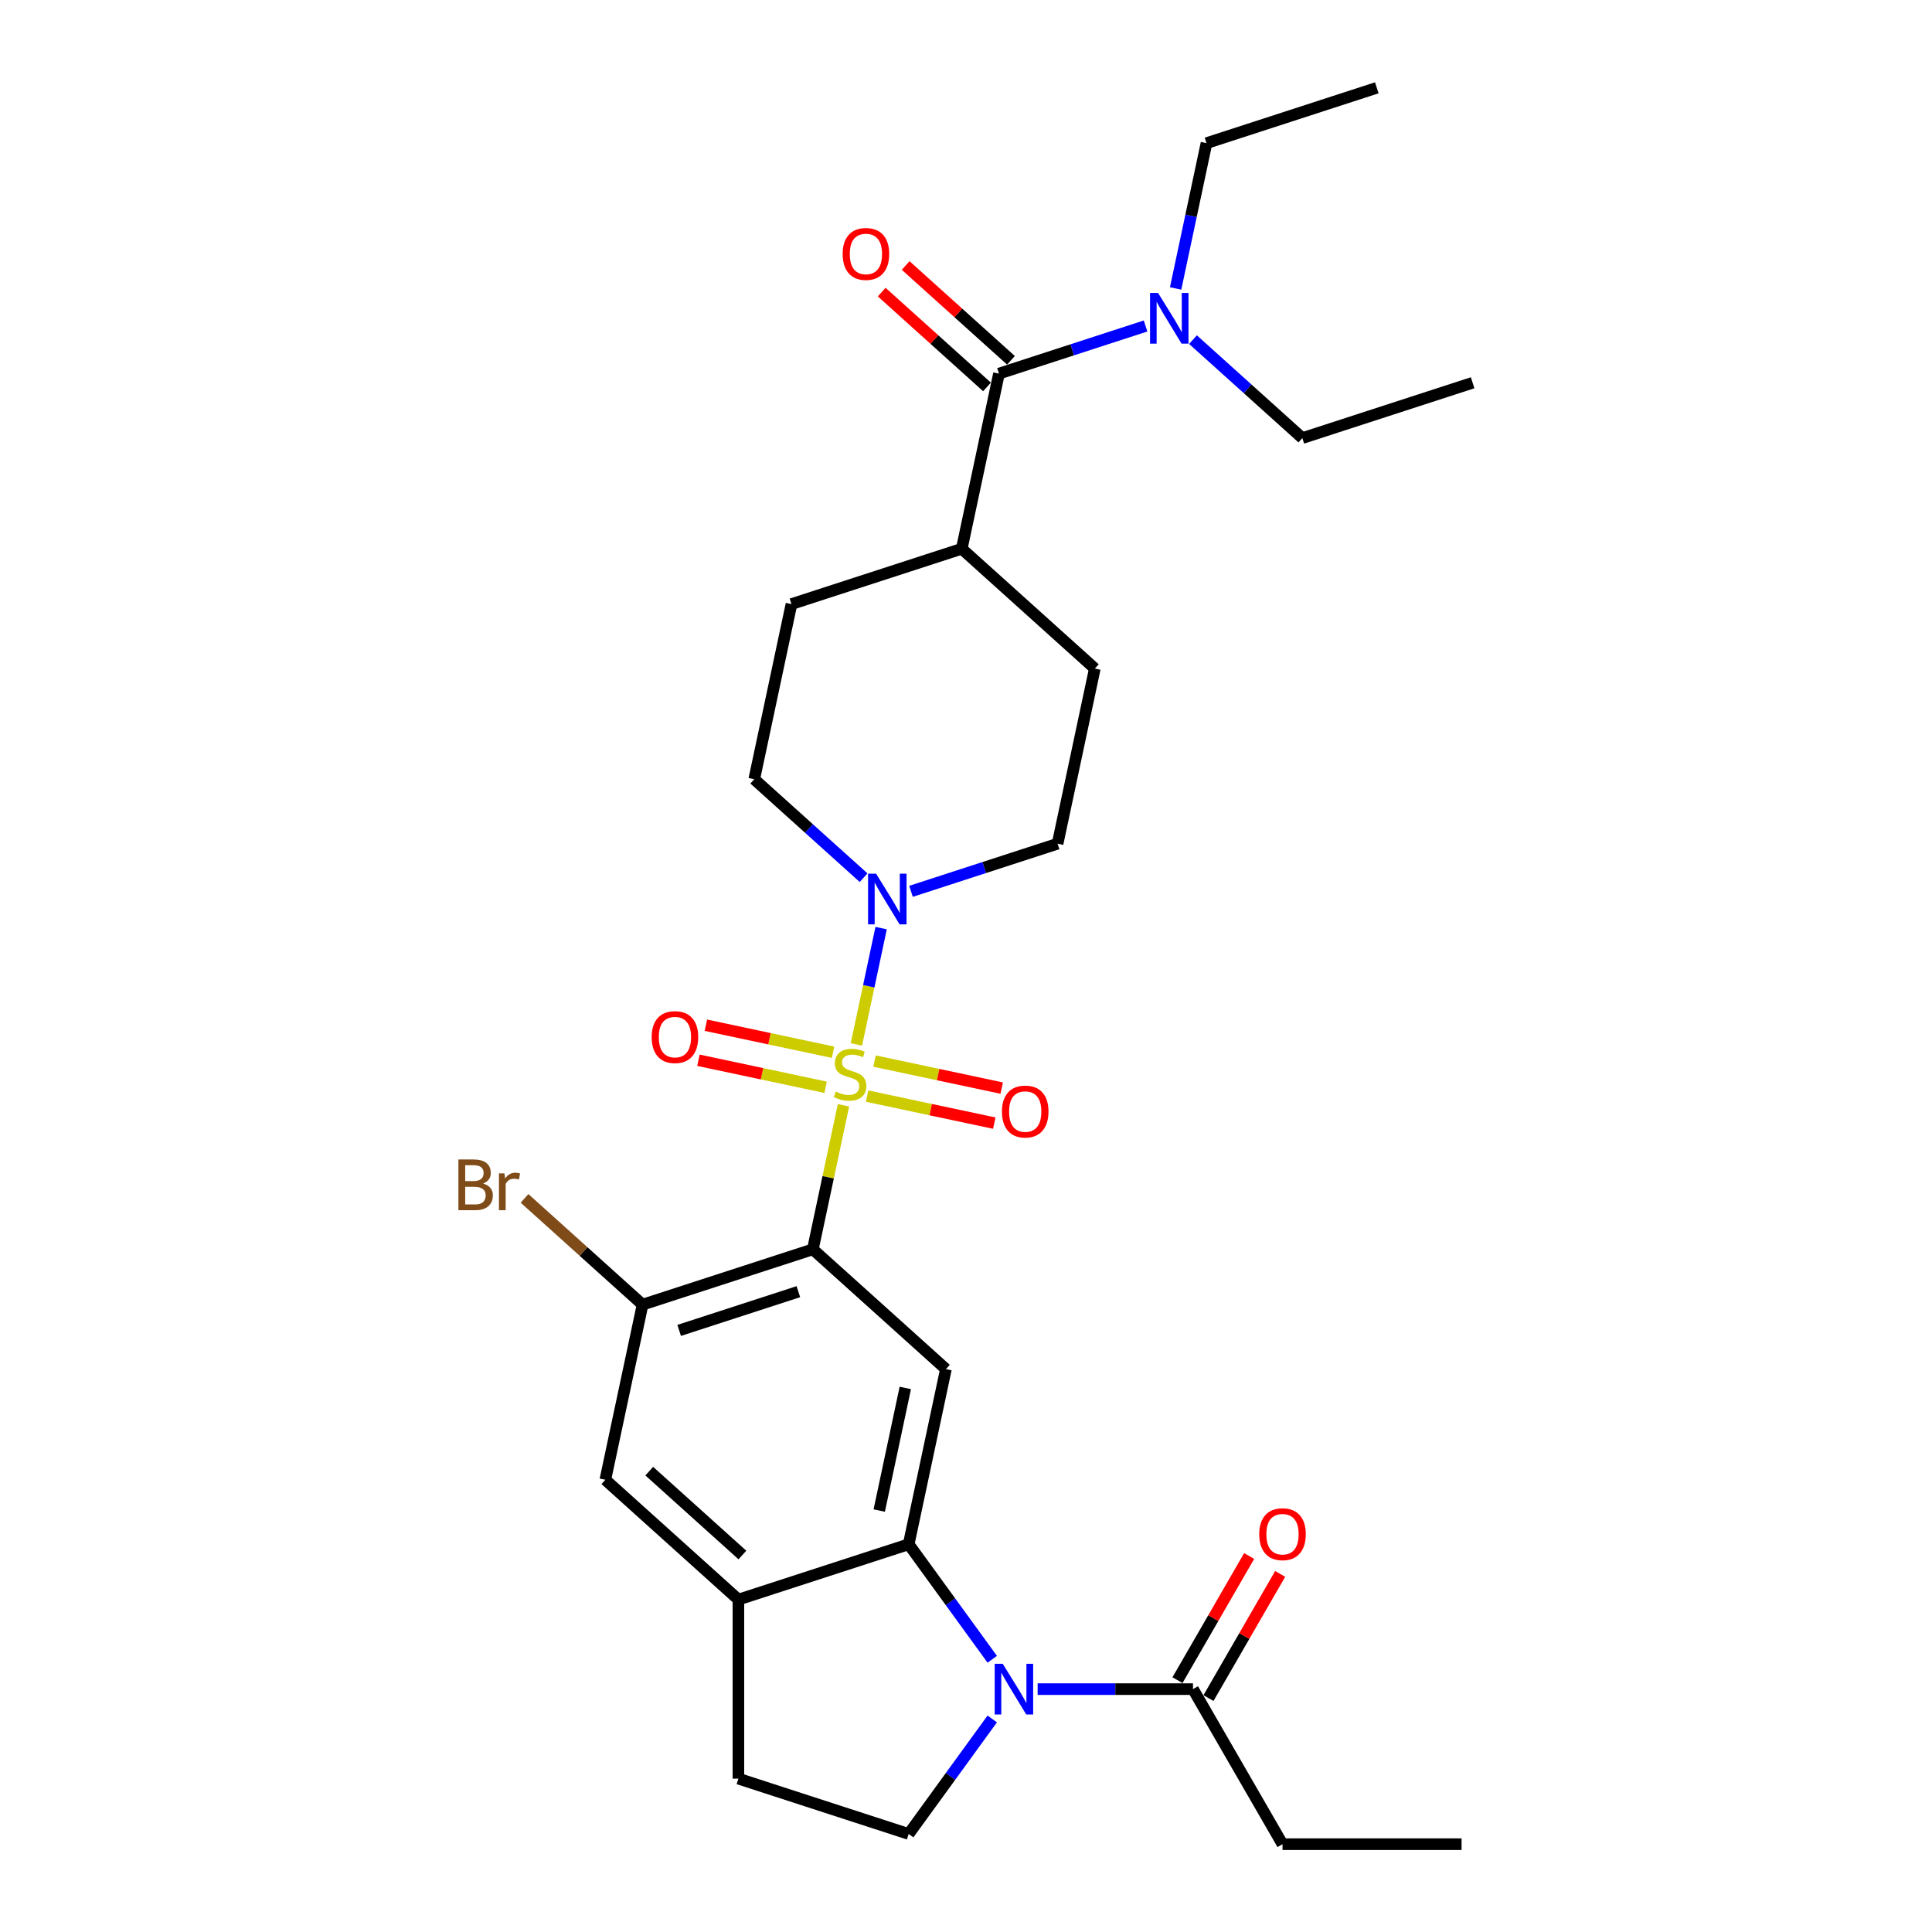 <?xml version='1.0' encoding='iso-8859-1'?>
<svg version='1.1' baseProfile='full'
              xmlns='http://www.w3.org/2000/svg'
                      xmlns:rdkit='http://www.rdkit.org/xml'
                      xmlns:xlink='http://www.w3.org/1999/xlink'
                  xml:space='preserve'
width='1000px' height='1000px' viewBox='0 0 1000 1000'>
<!-- END OF HEADER -->
<rect style='opacity:1.0;fill:#FFFFFF;stroke:none' width='1000' height='1000' x='0' y='0'> </rect>
<path class='bond-0' d='M 436.576,572.098 L 428.653,609.371' style='fill:none;fill-rule:evenodd;stroke:#CCCC00;stroke-width:6px;stroke-linecap:butt;stroke-linejoin:miter;stroke-opacity:1' />
<path class='bond-0' d='M 428.653,609.371 L 420.731,646.643' style='fill:none;fill-rule:evenodd;stroke:#000000;stroke-width:6px;stroke-linecap:butt;stroke-linejoin:miter;stroke-opacity:1' />
<path class='bond-3' d='M 443.273,540.588 L 449.671,510.487' style='fill:none;fill-rule:evenodd;stroke:#CCCC00;stroke-width:6px;stroke-linecap:butt;stroke-linejoin:miter;stroke-opacity:1' />
<path class='bond-3' d='M 449.671,510.487 L 456.07,480.386' style='fill:none;fill-rule:evenodd;stroke:#0000FF;stroke-width:6px;stroke-linecap:butt;stroke-linejoin:miter;stroke-opacity:1' />
<path class='bond-10' d='M 448.804,567.337 L 481.719,574.334' style='fill:none;fill-rule:evenodd;stroke:#CCCC00;stroke-width:6px;stroke-linecap:butt;stroke-linejoin:miter;stroke-opacity:1' />
<path class='bond-10' d='M 481.719,574.334 L 514.634,581.33' style='fill:none;fill-rule:evenodd;stroke:#FF0000;stroke-width:6px;stroke-linecap:butt;stroke-linejoin:miter;stroke-opacity:1' />
<path class='bond-10' d='M 452.658,549.207 L 485.573,556.203' style='fill:none;fill-rule:evenodd;stroke:#CCCC00;stroke-width:6px;stroke-linecap:butt;stroke-linejoin:miter;stroke-opacity:1' />
<path class='bond-10' d='M 485.573,556.203 L 518.487,563.199' style='fill:none;fill-rule:evenodd;stroke:#FF0000;stroke-width:6px;stroke-linecap:butt;stroke-linejoin:miter;stroke-opacity:1' />
<path class='bond-11' d='M 431.194,544.645 L 398.28,537.648' style='fill:none;fill-rule:evenodd;stroke:#CCCC00;stroke-width:6px;stroke-linecap:butt;stroke-linejoin:miter;stroke-opacity:1' />
<path class='bond-11' d='M 398.28,537.648 L 365.365,530.652' style='fill:none;fill-rule:evenodd;stroke:#FF0000;stroke-width:6px;stroke-linecap:butt;stroke-linejoin:miter;stroke-opacity:1' />
<path class='bond-11' d='M 427.34,562.775 L 394.426,555.779' style='fill:none;fill-rule:evenodd;stroke:#CCCC00;stroke-width:6px;stroke-linecap:butt;stroke-linejoin:miter;stroke-opacity:1' />
<path class='bond-11' d='M 394.426,555.779 L 361.511,548.783' style='fill:none;fill-rule:evenodd;stroke:#FF0000;stroke-width:6px;stroke-linecap:butt;stroke-linejoin:miter;stroke-opacity:1' />
<path class='bond-4' d='M 420.731,646.643 L 489.603,708.656' style='fill:none;fill-rule:evenodd;stroke:#000000;stroke-width:6px;stroke-linecap:butt;stroke-linejoin:miter;stroke-opacity:1' />
<path class='bond-5' d='M 420.731,646.643 L 332.59,675.282' style='fill:none;fill-rule:evenodd;stroke:#000000;stroke-width:6px;stroke-linecap:butt;stroke-linejoin:miter;stroke-opacity:1' />
<path class='bond-5' d='M 413.237,668.567 L 351.538,688.614' style='fill:none;fill-rule:evenodd;stroke:#000000;stroke-width:6px;stroke-linecap:butt;stroke-linejoin:miter;stroke-opacity:1' />
<path class='bond-1' d='M 513.591,858.845 L 491.963,829.076' style='fill:none;fill-rule:evenodd;stroke:#0000FF;stroke-width:6px;stroke-linecap:butt;stroke-linejoin:miter;stroke-opacity:1' />
<path class='bond-1' d='M 491.963,829.076 L 470.334,799.308' style='fill:none;fill-rule:evenodd;stroke:#000000;stroke-width:6px;stroke-linecap:butt;stroke-linejoin:miter;stroke-opacity:1' />
<path class='bond-8' d='M 537.079,874.285 L 577.282,874.285' style='fill:none;fill-rule:evenodd;stroke:#0000FF;stroke-width:6px;stroke-linecap:butt;stroke-linejoin:miter;stroke-opacity:1' />
<path class='bond-8' d='M 577.282,874.285 L 617.486,874.285' style='fill:none;fill-rule:evenodd;stroke:#000000;stroke-width:6px;stroke-linecap:butt;stroke-linejoin:miter;stroke-opacity:1' />
<path class='bond-9' d='M 513.591,889.725 L 491.963,919.493' style='fill:none;fill-rule:evenodd;stroke:#0000FF;stroke-width:6px;stroke-linecap:butt;stroke-linejoin:miter;stroke-opacity:1' />
<path class='bond-9' d='M 491.963,919.493 L 470.334,949.262' style='fill:none;fill-rule:evenodd;stroke:#000000;stroke-width:6px;stroke-linecap:butt;stroke-linejoin:miter;stroke-opacity:1' />
<path class='bond-2' d='M 470.334,799.308 L 489.603,708.656' style='fill:none;fill-rule:evenodd;stroke:#000000;stroke-width:6px;stroke-linecap:butt;stroke-linejoin:miter;stroke-opacity:1' />
<path class='bond-2' d='M 455.094,781.856 L 468.582,718.4' style='fill:none;fill-rule:evenodd;stroke:#000000;stroke-width:6px;stroke-linecap:butt;stroke-linejoin:miter;stroke-opacity:1' />
<path class='bond-30' d='M 470.334,799.308 L 382.193,827.946' style='fill:none;fill-rule:evenodd;stroke:#000000;stroke-width:6px;stroke-linecap:butt;stroke-linejoin:miter;stroke-opacity:1' />
<path class='bond-16' d='M 446.997,454.291 L 418.696,428.809' style='fill:none;fill-rule:evenodd;stroke:#0000FF;stroke-width:6px;stroke-linecap:butt;stroke-linejoin:miter;stroke-opacity:1' />
<path class='bond-16' d='M 418.696,428.809 L 390.395,403.326' style='fill:none;fill-rule:evenodd;stroke:#000000;stroke-width:6px;stroke-linecap:butt;stroke-linejoin:miter;stroke-opacity:1' />
<path class='bond-17' d='M 471.538,461.352 L 509.474,449.026' style='fill:none;fill-rule:evenodd;stroke:#0000FF;stroke-width:6px;stroke-linecap:butt;stroke-linejoin:miter;stroke-opacity:1' />
<path class='bond-17' d='M 509.474,449.026 L 547.409,436.7' style='fill:none;fill-rule:evenodd;stroke:#000000;stroke-width:6px;stroke-linecap:butt;stroke-linejoin:miter;stroke-opacity:1' />
<path class='bond-12' d='M 332.59,675.282 L 313.321,765.933' style='fill:none;fill-rule:evenodd;stroke:#000000;stroke-width:6px;stroke-linecap:butt;stroke-linejoin:miter;stroke-opacity:1' />
<path class='bond-22' d='M 332.59,675.282 L 302.046,647.78' style='fill:none;fill-rule:evenodd;stroke:#000000;stroke-width:6px;stroke-linecap:butt;stroke-linejoin:miter;stroke-opacity:1' />
<path class='bond-22' d='M 302.046,647.78 L 271.502,620.278' style='fill:none;fill-rule:evenodd;stroke:#7F4C19;stroke-width:6px;stroke-linecap:butt;stroke-linejoin:miter;stroke-opacity:1' />
<path class='bond-6' d='M 517.074,193.384 L 497.805,284.036' style='fill:none;fill-rule:evenodd;stroke:#000000;stroke-width:6px;stroke-linecap:butt;stroke-linejoin:miter;stroke-opacity:1' />
<path class='bond-13' d='M 517.074,193.384 L 555.009,181.058' style='fill:none;fill-rule:evenodd;stroke:#000000;stroke-width:6px;stroke-linecap:butt;stroke-linejoin:miter;stroke-opacity:1' />
<path class='bond-13' d='M 555.009,181.058 L 592.944,168.732' style='fill:none;fill-rule:evenodd;stroke:#0000FF;stroke-width:6px;stroke-linecap:butt;stroke-linejoin:miter;stroke-opacity:1' />
<path class='bond-18' d='M 523.275,186.497 L 496.021,161.957' style='fill:none;fill-rule:evenodd;stroke:#000000;stroke-width:6px;stroke-linecap:butt;stroke-linejoin:miter;stroke-opacity:1' />
<path class='bond-18' d='M 496.021,161.957 L 468.768,137.418' style='fill:none;fill-rule:evenodd;stroke:#FF0000;stroke-width:6px;stroke-linecap:butt;stroke-linejoin:miter;stroke-opacity:1' />
<path class='bond-18' d='M 510.872,200.271 L 483.619,175.732' style='fill:none;fill-rule:evenodd;stroke:#000000;stroke-width:6px;stroke-linecap:butt;stroke-linejoin:miter;stroke-opacity:1' />
<path class='bond-18' d='M 483.619,175.732 L 456.365,151.192' style='fill:none;fill-rule:evenodd;stroke:#FF0000;stroke-width:6px;stroke-linecap:butt;stroke-linejoin:miter;stroke-opacity:1' />
<path class='bond-7' d='M 382.193,827.946 L 313.321,765.933' style='fill:none;fill-rule:evenodd;stroke:#000000;stroke-width:6px;stroke-linecap:butt;stroke-linejoin:miter;stroke-opacity:1' />
<path class='bond-7' d='M 384.265,804.87 L 336.054,761.461' style='fill:none;fill-rule:evenodd;stroke:#000000;stroke-width:6px;stroke-linecap:butt;stroke-linejoin:miter;stroke-opacity:1' />
<path class='bond-15' d='M 382.193,827.946 L 382.193,920.623' style='fill:none;fill-rule:evenodd;stroke:#000000;stroke-width:6px;stroke-linecap:butt;stroke-linejoin:miter;stroke-opacity:1' />
<path class='bond-19' d='M 625.512,878.919 L 644.063,846.786' style='fill:none;fill-rule:evenodd;stroke:#000000;stroke-width:6px;stroke-linecap:butt;stroke-linejoin:miter;stroke-opacity:1' />
<path class='bond-19' d='M 644.063,846.786 L 662.615,814.654' style='fill:none;fill-rule:evenodd;stroke:#FF0000;stroke-width:6px;stroke-linecap:butt;stroke-linejoin:miter;stroke-opacity:1' />
<path class='bond-19' d='M 609.46,869.651 L 628.011,837.519' style='fill:none;fill-rule:evenodd;stroke:#000000;stroke-width:6px;stroke-linecap:butt;stroke-linejoin:miter;stroke-opacity:1' />
<path class='bond-19' d='M 628.011,837.519 L 646.563,805.386' style='fill:none;fill-rule:evenodd;stroke:#FF0000;stroke-width:6px;stroke-linecap:butt;stroke-linejoin:miter;stroke-opacity:1' />
<path class='bond-23' d='M 617.486,874.285 L 663.824,954.545' style='fill:none;fill-rule:evenodd;stroke:#000000;stroke-width:6px;stroke-linecap:butt;stroke-linejoin:miter;stroke-opacity:1' />
<path class='bond-31' d='M 470.334,949.262 L 382.193,920.623' style='fill:none;fill-rule:evenodd;stroke:#000000;stroke-width:6px;stroke-linecap:butt;stroke-linejoin:miter;stroke-opacity:1' />
<path class='bond-24' d='M 608.497,149.305 L 616.49,111.699' style='fill:none;fill-rule:evenodd;stroke:#0000FF;stroke-width:6px;stroke-linecap:butt;stroke-linejoin:miter;stroke-opacity:1' />
<path class='bond-24' d='M 616.49,111.699 L 624.483,74.093' style='fill:none;fill-rule:evenodd;stroke:#000000;stroke-width:6px;stroke-linecap:butt;stroke-linejoin:miter;stroke-opacity:1' />
<path class='bond-25' d='M 617.485,175.793 L 645.786,201.276' style='fill:none;fill-rule:evenodd;stroke:#0000FF;stroke-width:6px;stroke-linecap:butt;stroke-linejoin:miter;stroke-opacity:1' />
<path class='bond-25' d='M 645.786,201.276 L 674.087,226.758' style='fill:none;fill-rule:evenodd;stroke:#000000;stroke-width:6px;stroke-linecap:butt;stroke-linejoin:miter;stroke-opacity:1' />
<path class='bond-14' d='M 497.805,284.036 L 566.678,346.049' style='fill:none;fill-rule:evenodd;stroke:#000000;stroke-width:6px;stroke-linecap:butt;stroke-linejoin:miter;stroke-opacity:1' />
<path class='bond-29' d='M 497.805,284.036 L 409.664,312.674' style='fill:none;fill-rule:evenodd;stroke:#000000;stroke-width:6px;stroke-linecap:butt;stroke-linejoin:miter;stroke-opacity:1' />
<path class='bond-20' d='M 390.395,403.326 L 409.664,312.674' style='fill:none;fill-rule:evenodd;stroke:#000000;stroke-width:6px;stroke-linecap:butt;stroke-linejoin:miter;stroke-opacity:1' />
<path class='bond-21' d='M 547.409,436.7 L 566.678,346.049' style='fill:none;fill-rule:evenodd;stroke:#000000;stroke-width:6px;stroke-linecap:butt;stroke-linejoin:miter;stroke-opacity:1' />
<path class='bond-26' d='M 663.824,954.545 L 756.501,954.545' style='fill:none;fill-rule:evenodd;stroke:#000000;stroke-width:6px;stroke-linecap:butt;stroke-linejoin:miter;stroke-opacity:1' />
<path class='bond-27' d='M 624.483,74.093 L 712.625,45.455' style='fill:none;fill-rule:evenodd;stroke:#000000;stroke-width:6px;stroke-linecap:butt;stroke-linejoin:miter;stroke-opacity:1' />
<path class='bond-28' d='M 674.087,226.758 L 762.228,198.119' style='fill:none;fill-rule:evenodd;stroke:#000000;stroke-width:6px;stroke-linecap:butt;stroke-linejoin:miter;stroke-opacity:1' />
<path  class='atom-0' d='M 432.585 564.999
Q 432.882 565.11, 434.105 565.629
Q 435.328 566.148, 436.663 566.482
Q 438.034 566.779, 439.369 566.779
Q 441.853 566.779, 443.299 565.592
Q 444.744 564.369, 444.744 562.256
Q 444.744 560.81, 444.003 559.92
Q 443.299 559.031, 442.186 558.549
Q 441.074 558.067, 439.221 557.511
Q 436.885 556.807, 435.477 556.139
Q 434.105 555.472, 433.104 554.063
Q 432.14 552.655, 432.14 550.282
Q 432.14 546.983, 434.364 544.944
Q 436.626 542.905, 441.074 542.905
Q 444.114 542.905, 447.562 544.351
L 446.709 547.205
Q 443.558 545.908, 441.186 545.908
Q 438.628 545.908, 437.219 546.983
Q 435.81 548.021, 435.847 549.837
Q 435.847 551.246, 436.552 552.099
Q 437.293 552.951, 438.331 553.433
Q 439.406 553.915, 441.186 554.471
Q 443.558 555.212, 444.967 555.954
Q 446.375 556.695, 447.376 558.215
Q 448.414 559.698, 448.414 562.256
Q 448.414 565.889, 445.968 567.854
Q 443.558 569.781, 439.517 569.781
Q 437.182 569.781, 435.402 569.262
Q 433.66 568.78, 431.584 567.928
L 432.585 564.999
' fill='#CCCC00'/>
<path  class='atom-2' d='M 519.007 861.162
L 527.607 875.063
Q 528.46 876.435, 529.832 878.919
Q 531.203 881.402, 531.277 881.551
L 531.277 861.162
L 534.762 861.162
L 534.762 887.408
L 531.166 887.408
L 521.936 872.209
Q 520.861 870.429, 519.711 868.391
Q 518.599 866.352, 518.266 865.721
L 518.266 887.408
L 514.855 887.408
L 514.855 861.162
L 519.007 861.162
' fill='#0000FF'/>
<path  class='atom-4' d='M 453.466 452.216
L 462.067 466.118
Q 462.919 467.489, 464.291 469.973
Q 465.663 472.457, 465.737 472.605
L 465.737 452.216
L 469.221 452.216
L 469.221 478.462
L 465.626 478.462
L 456.395 463.263
Q 455.32 461.484, 454.171 459.445
Q 453.059 457.406, 452.725 456.776
L 452.725 478.462
L 449.314 478.462
L 449.314 452.216
L 453.466 452.216
' fill='#0000FF'/>
<path  class='atom-11' d='M 518.603 575.334
Q 518.603 569.032, 521.717 565.51
Q 524.831 561.988, 530.651 561.988
Q 536.471 561.988, 539.585 565.51
Q 542.699 569.032, 542.699 575.334
Q 542.699 581.71, 539.548 585.343
Q 536.397 588.939, 530.651 588.939
Q 524.868 588.939, 521.717 585.343
Q 518.603 581.747, 518.603 575.334
M 530.651 585.973
Q 534.655 585.973, 536.805 583.304
Q 538.992 580.598, 538.992 575.334
Q 538.992 570.181, 536.805 567.586
Q 534.655 564.954, 530.651 564.954
Q 526.647 564.954, 524.46 567.549
Q 522.31 570.144, 522.31 575.334
Q 522.31 580.635, 524.46 583.304
Q 526.647 585.973, 530.651 585.973
' fill='#FF0000'/>
<path  class='atom-12' d='M 337.299 536.796
Q 337.299 530.494, 340.413 526.973
Q 343.527 523.451, 349.347 523.451
Q 355.168 523.451, 358.282 526.973
Q 361.395 530.494, 361.395 536.796
Q 361.395 543.173, 358.244 546.806
Q 355.093 550.401, 349.347 550.401
Q 343.564 550.401, 340.413 546.806
Q 337.299 543.21, 337.299 536.796
M 349.347 547.436
Q 353.351 547.436, 355.501 544.767
Q 357.688 542.061, 357.688 536.796
Q 357.688 531.644, 355.501 529.049
Q 353.351 526.417, 349.347 526.417
Q 345.344 526.417, 343.157 529.012
Q 341.007 531.607, 341.007 536.796
Q 341.007 542.098, 343.157 544.767
Q 345.344 547.436, 349.347 547.436
' fill='#FF0000'/>
<path  class='atom-14' d='M 599.413 151.622
L 608.014 165.524
Q 608.866 166.895, 610.238 169.379
Q 611.61 171.863, 611.684 172.011
L 611.684 151.622
L 615.168 151.622
L 615.168 177.868
L 611.572 177.868
L 602.342 162.669
Q 601.267 160.89, 600.118 158.851
Q 599.005 156.812, 598.672 156.182
L 598.672 177.868
L 595.261 177.868
L 595.261 151.622
L 599.413 151.622
' fill='#0000FF'/>
<path  class='atom-19' d='M 436.153 131.445
Q 436.153 125.143, 439.267 121.621
Q 442.381 118.099, 448.201 118.099
Q 454.021 118.099, 457.135 121.621
Q 460.249 125.143, 460.249 131.445
Q 460.249 137.821, 457.098 141.454
Q 453.947 145.05, 448.201 145.05
Q 442.418 145.05, 439.267 141.454
Q 436.153 137.858, 436.153 131.445
M 448.201 142.084
Q 452.205 142.084, 454.355 139.415
Q 456.542 136.709, 456.542 131.445
Q 456.542 126.292, 454.355 123.697
Q 452.205 121.065, 448.201 121.065
Q 444.198 121.065, 442.011 123.66
Q 439.86 126.255, 439.86 131.445
Q 439.86 136.746, 442.011 139.415
Q 444.198 142.084, 448.201 142.084
' fill='#FF0000'/>
<path  class='atom-20' d='M 651.776 794.098
Q 651.776 787.796, 654.89 784.275
Q 658.004 780.753, 663.824 780.753
Q 669.644 780.753, 672.758 784.275
Q 675.872 787.796, 675.872 794.098
Q 675.872 800.475, 672.721 804.107
Q 669.57 807.703, 663.824 807.703
Q 658.041 807.703, 654.89 804.107
Q 651.776 800.512, 651.776 794.098
M 663.824 804.738
Q 667.828 804.738, 669.978 802.069
Q 672.165 799.362, 672.165 794.098
Q 672.165 788.945, 669.978 786.351
Q 667.828 783.719, 663.824 783.719
Q 659.82 783.719, 657.633 786.313
Q 655.483 788.908, 655.483 794.098
Q 655.483 799.399, 657.633 802.069
Q 659.82 804.738, 663.824 804.738
' fill='#FF0000'/>
<path  class='atom-23' d='M 250.019 612.601
Q 252.54 613.306, 253.801 614.863
Q 255.098 616.382, 255.098 618.644
Q 255.098 622.277, 252.763 624.353
Q 250.464 626.392, 246.09 626.392
L 237.267 626.392
L 237.267 600.145
L 245.015 600.145
Q 249.5 600.145, 251.762 601.962
Q 254.023 603.778, 254.023 607.115
Q 254.023 611.081, 250.019 612.601
M 240.789 603.111
L 240.789 611.341
L 245.015 611.341
Q 247.61 611.341, 248.944 610.303
Q 250.316 609.228, 250.316 607.115
Q 250.316 603.111, 245.015 603.111
L 240.789 603.111
M 246.09 623.426
Q 248.648 623.426, 250.019 622.203
Q 251.391 620.979, 251.391 618.644
Q 251.391 616.494, 249.871 615.419
Q 248.388 614.306, 245.534 614.306
L 240.789 614.306
L 240.789 623.426
L 246.09 623.426
' fill='#7F4C19'/>
<path  class='atom-23' d='M 261.067 607.337
L 261.474 609.969
Q 263.476 607.004, 266.738 607.004
Q 267.776 607.004, 269.185 607.374
L 268.629 610.488
Q 267.035 610.117, 266.145 610.117
Q 264.588 610.117, 263.55 610.748
Q 262.549 611.341, 261.734 612.787
L 261.734 626.392
L 258.249 626.392
L 258.249 607.337
L 261.067 607.337
' fill='#7F4C19'/>
</svg>
